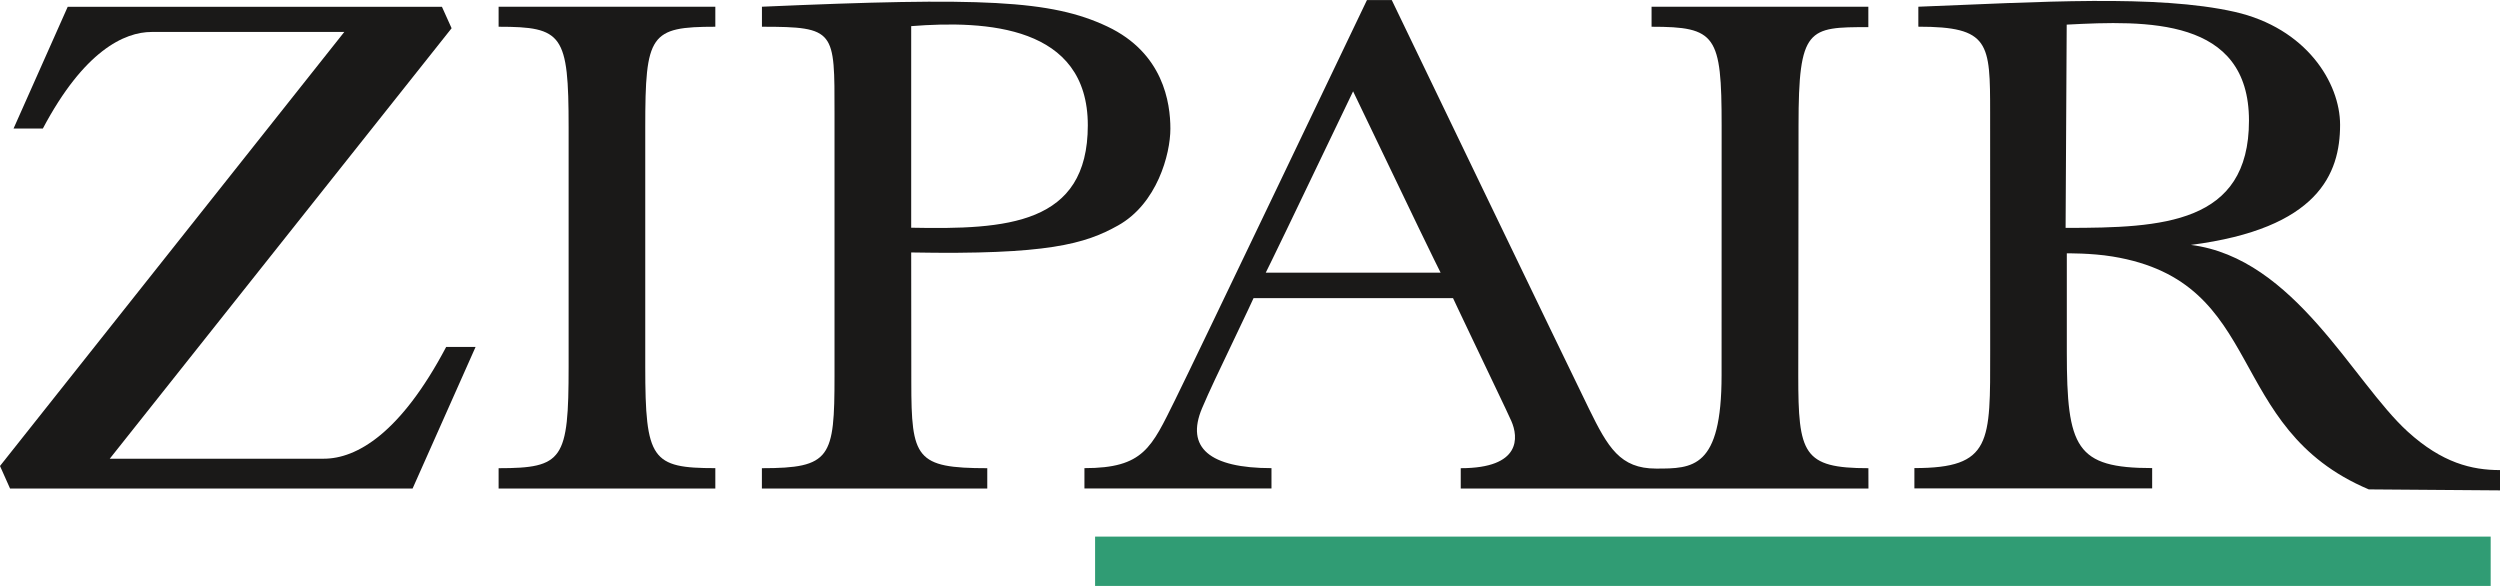 <?xml version="1.0" encoding="UTF-8"?>
<svg xmlns="http://www.w3.org/2000/svg" xmlns:xlink="http://www.w3.org/1999/xlink" width="176pt" height="41.25pt" viewBox="0 0 176 41.25" version="1.1">
<defs>
<clipPath id="clip1">
  <path d="M 77 37 L 176 37 L 176 41.25 L 77 41.25 Z M 77 37 "/>
</clipPath>
</defs>
<g id="surface1">
<path style=" stroke:none;fill-rule:nonzero;fill:rgb(10.545%,9.914%,9.561%);fill-opacity:1;" d="M 145.418 16.043 C 145.418 16.043 145.418 16.043 145.496 16.043 C 152.219 16.043 158.328 15.77 158.328 8.492 C 158.328 1.215 151.109 1.441 145.496 1.734 Z M 176 33.094 L 176 34.523 L 166.762 34.453 C 156.477 30.102 159.668 19.852 148.727 18.059 C 147.203 17.809 145.504 17.836 145.504 17.836 C 145.504 17.836 145.504 20.184 145.504 24.801 C 145.504 31.527 146.145 32.953 151.512 32.953 L 151.512 34.383 L 134.773 34.383 L 134.773 32.953 C 140.234 32.953 140.109 31.141 140.109 24.707 C 140.109 14.223 140.105 11.762 140.105 7.961 C 140.105 3.012 140.086 1.879 135.051 1.879 L 135.051 0.473 C 143.488 0.145 151.852 -0.398 157.309 0.832 C 162.371 1.973 164.742 5.836 164.742 8.789 C 164.742 12.238 163.199 16.09 154.238 17.242 C 161.562 18.172 165.645 26.879 169.508 30.391 C 171.93 32.59 174.016 33.094 176 33.094 "/>
<path style=" stroke:none;fill-rule:nonzero;fill:rgb(10.545%,9.914%,9.561%);fill-opacity:1;" d="M 101.418 19.195 C 101.418 19.195 100.746 17.852 99.879 16.047 C 99.012 14.242 95.258 6.43 95.258 6.43 C 95.258 6.43 91.504 14.238 90.641 16.047 C 89.777 17.852 89.109 19.195 89.109 19.195 Z M 116.277 0.473 L 131.531 0.473 L 131.531 1.91 C 127.301 1.91 126.617 1.941 126.617 8.816 C 126.617 16.156 126.598 21.531 126.598 26.441 C 126.598 31.941 126.922 32.961 131.535 32.961 L 131.539 34.391 L 102.836 34.391 L 102.836 32.961 C 107.105 32.961 106.898 30.773 106.398 29.641 C 106.109 28.98 104.621 25.902 103.688 23.93 C 102.746 21.961 102.293 20.988 102.293 20.988 L 88.25 20.988 C 88.25 20.988 87.719 22.148 86.773 24.113 C 85.832 26.082 85.145 27.512 84.625 28.738 C 83.453 31.516 85.156 32.957 89.512 32.957 L 89.512 34.387 L 76.344 34.387 L 76.344 32.957 C 80.52 32.957 81.059 31.508 82.723 28.16 C 84.039 25.512 96.234 0.004 96.234 0.004 L 97.98 0.004 C 97.98 0.004 110.531 26.07 111.867 28.785 C 113.199 31.5 114.055 32.988 116.586 32.988 C 119.164 32.988 121.199 32.992 121.199 26.414 C 121.199 20.539 121.203 12.445 121.203 8.848 C 121.203 2.469 120.812 1.883 116.27 1.883 L 116.27 0.473 L 116.277 0.473 "/>
<path style=" stroke:none;fill-rule:nonzero;fill:rgb(10.545%,9.914%,9.561%);fill-opacity:1;" d="M 64.148 16.031 C 70.852 16.164 76.582 15.836 76.582 8.82 C 76.582 1.805 69.445 1.422 64.148 1.84 Z M 53.641 0.473 C 69.148 -0.203 73.992 -0.004 77.949 1.863 C 81.906 3.73 82.395 7.246 82.395 9.059 C 82.395 10.867 81.449 14.344 78.715 15.871 C 76.387 17.176 73.742 17.949 64.148 17.773 C 64.148 17.773 64.156 23.637 64.156 26.91 C 64.156 32.262 64.469 32.961 69.504 32.961 L 69.504 34.391 L 53.637 34.391 L 53.637 32.961 C 58.496 32.961 58.75 32.219 58.75 26.473 C 58.75 22.027 58.75 12.867 58.75 7.992 C 58.75 2.16 58.84 1.883 53.641 1.883 L 53.641 0.473 "/>
<g clip-path="url(#clip1)" clip-rule="nonzero">
<path style=" stroke:none;fill-rule:nonzero;fill:rgb(18.872%,61.218%,45.57%);fill-opacity:1;" d="M 77.094 37.777 L 175.344 37.777 L 175.344 41.25 L 77.094 41.25 L 77.094 37.777 "/>
</g>
<path style=" stroke:none;fill-rule:nonzero;fill:rgb(10.545%,9.914%,9.561%);fill-opacity:1;" d="M 0.953 9.051 L 3.016 9.051 C 5.906 3.59 8.75 2.25 10.676 2.25 C 12.602 2.25 24.238 2.25 24.238 2.25 L 0 32.805 L 0.707 34.391 L 29.047 34.391 L 33.48 24.426 L 31.41 24.426 C 28.188 30.527 25.098 32.293 22.793 32.293 C 20.488 32.293 7.727 32.293 7.727 32.293 L 31.793 1.988 L 31.113 0.48 L 4.766 0.48 L 0.953 9.051 "/>
<path style=" stroke:none;fill-rule:nonzero;fill:rgb(10.545%,9.914%,9.561%);fill-opacity:1;" d="M 50.359 34.391 L 35.102 34.391 L 35.102 32.961 C 39.645 32.961 40.031 32.359 40.031 25.812 C 40.031 25.812 40.031 14.488 40.031 8.965 C 40.031 2.414 39.613 1.883 35.102 1.883 L 35.102 0.473 L 50.359 0.473 L 50.359 1.883 C 45.762 1.883 45.426 2.414 45.426 8.965 C 45.426 14.488 45.426 25.812 45.426 25.812 C 45.426 32.359 45.879 32.957 50.359 32.957 L 50.359 34.391 "/>
</g>
</svg>
